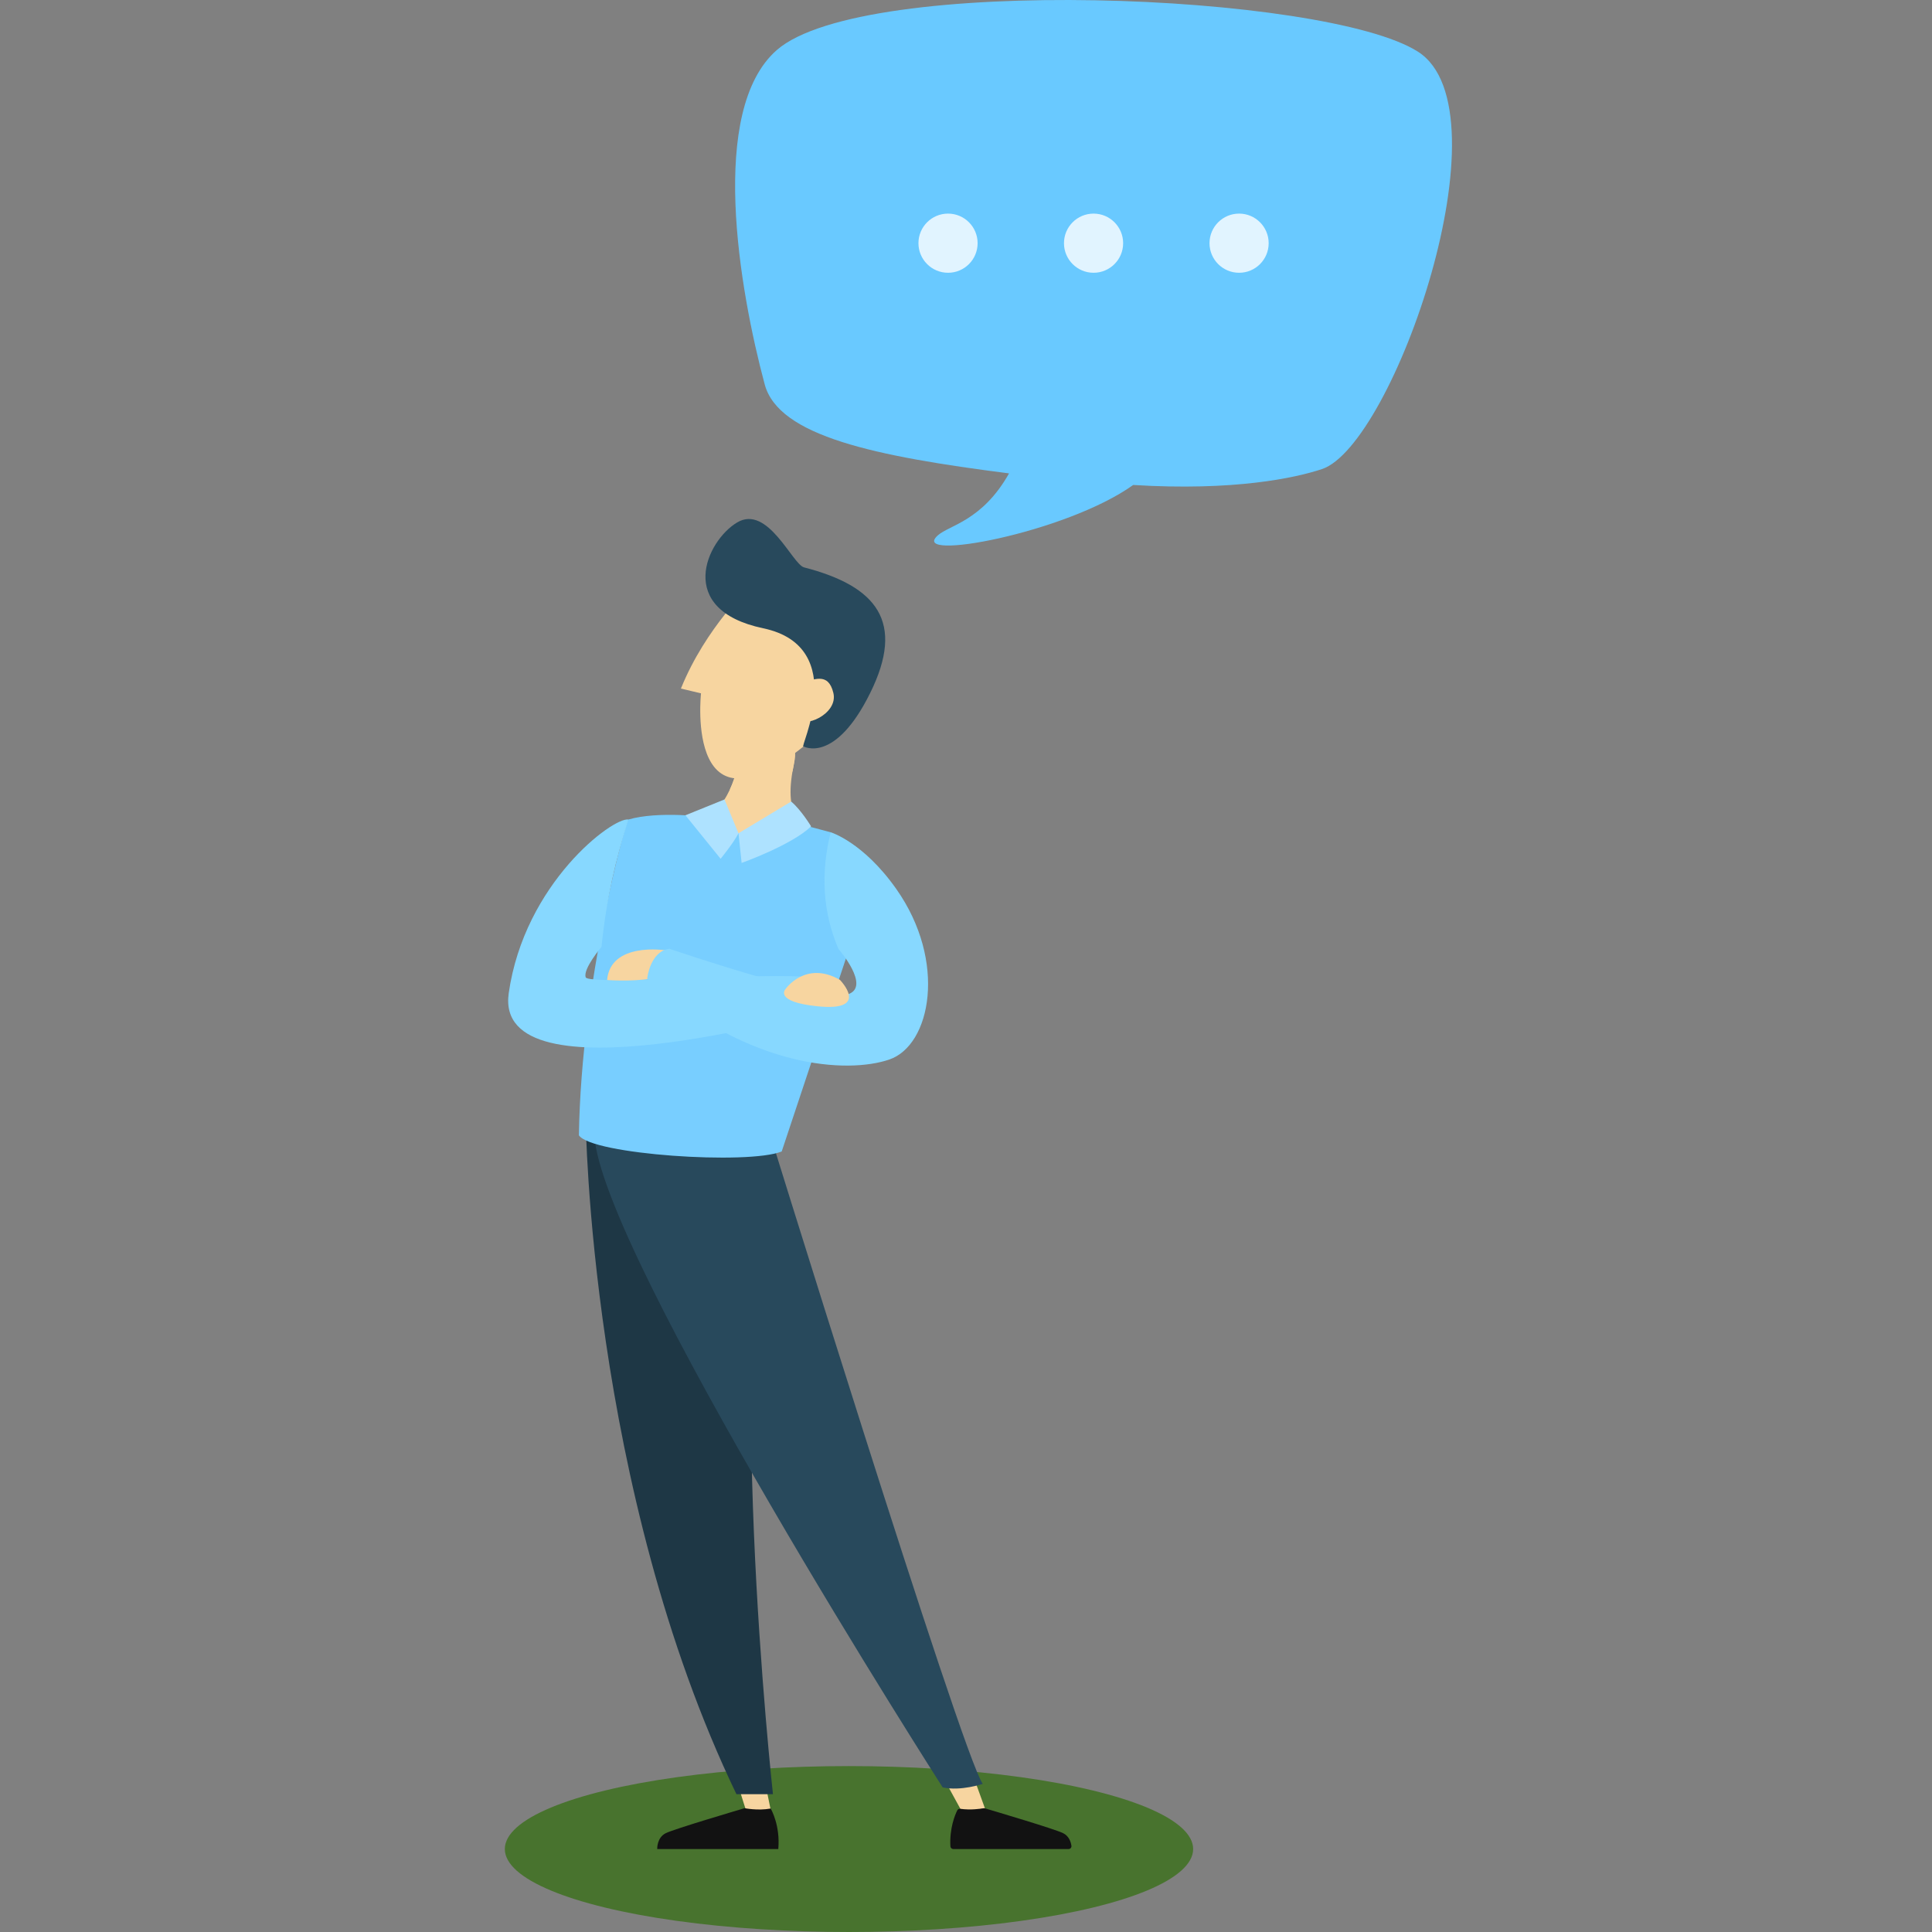 <?xml version="1.0" encoding="utf-8"?>
<!-- Generator: Adobe Illustrator 23.0.1, SVG Export Plug-In . SVG Version: 6.00 Build 0)  -->
<svg version="1.1" id="Layer_1" xmlns="http://www.w3.org/2000/svg" xmlns:xlink="http://www.w3.org/1999/xlink" x="0px" y="0px"
	 viewBox="0 0 708.66 708.66" style="enable-background:new 0 0 708.66 708.66;" xml:space="preserve">
<rect x="0" y="0" width="708.66" height="708.66" fill="#808080" stroke="none"/>
<style type="text/css">
	.st0{fill:#69C9FF;}
	.st1{fill:#E1F4FF;}
	.st2{fill:#48732E;}
	.st3{fill:#F7D5A0;}
	.st4{fill:#1E3745;}
	.st5{fill:#28495C;}
	.st6{fill:#121212;}
	.st7{fill:#78CEFF;}
	.st8{fill:#87D8FF;}
	.st9{fill:#AEE2FF;}
</style>
<g>
	<g>
		<g>
			<path class="st0" d="M520.11,18.96C486.26-2.65,316.79-9.51,284.93,18.36c-25.19,22.04-13.77,87.81-4.44,122.62
				c5.11,19.06,40.56,26.39,89.63,32.66c-9.88,17.51-21.96,18.96-26.17,22.77c-10.7,9.7,46.97-0.82,71.71-18.52
				c37.02,2.28,59.46-2.58,69.21-5.82C511.06,163.4,553.96,40.57,520.11,18.96z"/>
		</g>
	</g>
</g>
<g>
	<path class="st1" d="M358.59,89.2c0-5.99-4.86-10.85-10.85-10.85c-5.99,0-10.85,4.86-10.85,10.85c0,5.99,4.86,10.85,10.85,10.85
		C353.73,100.06,358.59,95.2,358.59,89.2z"/>
	<path class="st1" d="M411.97,89.2c0-5.99-4.86-10.85-10.85-10.85c-5.99,0-10.85,4.86-10.85,10.85c0,5.99,4.86,10.85,10.85,10.85
		C407.11,100.06,411.97,95.2,411.97,89.2z"/>
	<path class="st1" d="M465.35,89.2c0-5.99-4.86-10.85-10.85-10.85c-5.99,0-10.85,4.86-10.85,10.85c0,5.99,4.86,10.85,10.85,10.85
		C460.49,100.06,465.35,95.2,465.35,89.2z"/>
</g>
<ellipse class="st2" cx="311.41" cy="678.23" rx="126.24" ry="30.43"/>
<polygon class="st3" points="266.27,640.72 274.63,667.2 283.52,667.91 278.15,641.67 "/>
<polygon class="st3" points="340.52,642.04 352.83,664.5 361.28,663.31 352.93,640.22 "/>
<path class="st3" d="M271.53,276.52c0,0-2.16,17.46-12.2,23.17l-0.76,9.52l28.35,4.94l9.32-11.14c0,0-9.46-1.52-5.13-22.26
	C295.45,260.03,271.53,276.52,271.53,276.52z"/>
<path class="st4" d="M214.84,410.75c0,0,1.36,135.22,55.28,247.35h13.4c0,0-19.14-173.93,1.6-244.3l-59.7-13.96L214.84,410.75z"/>
<path class="st5" d="M278.74,404.09c0,0,74.19,239.99,81.74,250.23c0,0-8.02,2.76-14.71,1.3c0,0-125.77-196.4-127.78-239.5
	C215.98,373.01,278.74,404.09,278.74,404.09z"/>
<path class="st6" d="M351.11,664.06c-0.85,1.73-2.85,6.57-2.5,13.17c0.03,0.56,0.49,1,1.05,1h42.31c0.64,0,1.13-0.57,1.03-1.21
	c-0.2-1.37-0.88-3.57-3.1-4.64c-3.3-1.59-24.82-7.94-28.62-9.08c-0.16-0.05-0.32-0.06-0.48-0.03c-0.97,0.17-4.74,0.76-8.61,0.2
	C351.74,663.42,351.31,663.66,351.11,664.06z"/>
<path class="st6" d="M282.69,663.39c0.19,0.33,3.55,6.2,2.79,14.84c0,0.01-0.01,0.01-0.01,0.01h-44.38c0,0-0.02,0-0.02-0.01
	c-0.01-0.18-0.12-4.25,3.18-5.84c3.38-1.62,25.85-8.24,28.86-9.15c0,0,4.81,0.99,9.53,0.14
	C282.67,663.37,282.68,663.37,282.69,663.39z"/>
<path class="st7" d="M212.34,416.43c4.67,7.08,62.17,10.9,74.39,5.93l29.57-88.86l-11.61-28.22l-8.45-2.25
	c0,0-28.04,8.54-36.91-3.33c0,0-17.83-2.32-28.82,0.9C229.67,300.61,213.23,359.83,212.34,416.43z"/>
<path class="st8" d="M299.5,371.25c0,0-118.67,33.47-112.9-6.95c5.78-40.42,38.27-64.66,43.92-63.7
	c-4.46,13.91-8.12,28.96-9.88,46.69c0,0-6.9,8.15-5.8,11.19c1.11,3.04,66.41-1.97,83.5,0.03L299.5,371.25z"/>
<path class="st3" d="M243.99,348.57c0,0-20.04-3.16-21.31,10.9c0,0,8.4,0.7,16.3-0.52C246.87,357.73,243.99,348.57,243.99,348.57z"
	/>
<path class="st8" d="M304.69,305.27c0,0,11.93,3.58,24.07,20.81c18.72,26.57,12.7,57.35-2.57,62.56
	c-15.27,5.22-51.06,3.43-88.81-29.7c0,0,1.03-9.98,8.14-10.94c0,0,57.33,19.56,65.64,16.66c8.31-2.89-3.61-16.6-3.61-16.6
	C301.65,334.32,301.04,320.02,304.69,305.27z"/>
<path class="st3" d="M288.1,362.83c0,0,7.33-10.66,19.97-3.42c0,0,11.51,11.71-8.18,9.7C283.78,367.46,288.1,362.83,288.1,362.83z"
	/>
<path class="st9" d="M265.74,293.24l-14.33,5.8L264.32,315c0,0,4.84-5.92,6.56-9.36L265.74,293.24z"/>
<path class="st9" d="M290.21,294.01l-19.33,11.63l1.15,10.89c0,0,18.48-6.6,25.48-13.43C297.5,303.11,293.87,297.08,290.21,294.01z"
	/>
<path class="st3" d="M271.53,276.52c0,0-0.83,6.67-3.83,13.11c3.82,0.94,11.12,0.76,23-6.69c0.12-0.7,0.26-1.42,0.41-2.17
	C295.45,260.03,271.53,276.52,271.53,276.52z"/>
<path class="st3" d="M276.96,212.07c-2.06,3.6-18.02,17.82-27.2,40.5l7.37,1.75c0,0-6.43,58.37,42.26,15.56
	c48.69-42.81-8.84-53.66-8.84-53.66L276.96,212.07z"/>
<path class="st5" d="M294.94,208.12c-4.29-1.11-13.29-23.17-24.55-16.49c-11.26,6.69-22.91,31.99,9.54,38.82
	c32.45,6.83,12.71,45.08,14.82,43.34c0,0,11.52,6.53,24.43-19.59C332.1,228.09,321.65,215.02,294.94,208.12z"/>
<path class="st3" d="M292.9,250.92c5.66-1.73,10.89-4.55,12.78,3.24c1.89,7.79-11.2,13.49-13.56,9.06
	C289.76,258.78,292.9,250.92,292.9,250.92z"/>
</svg>
